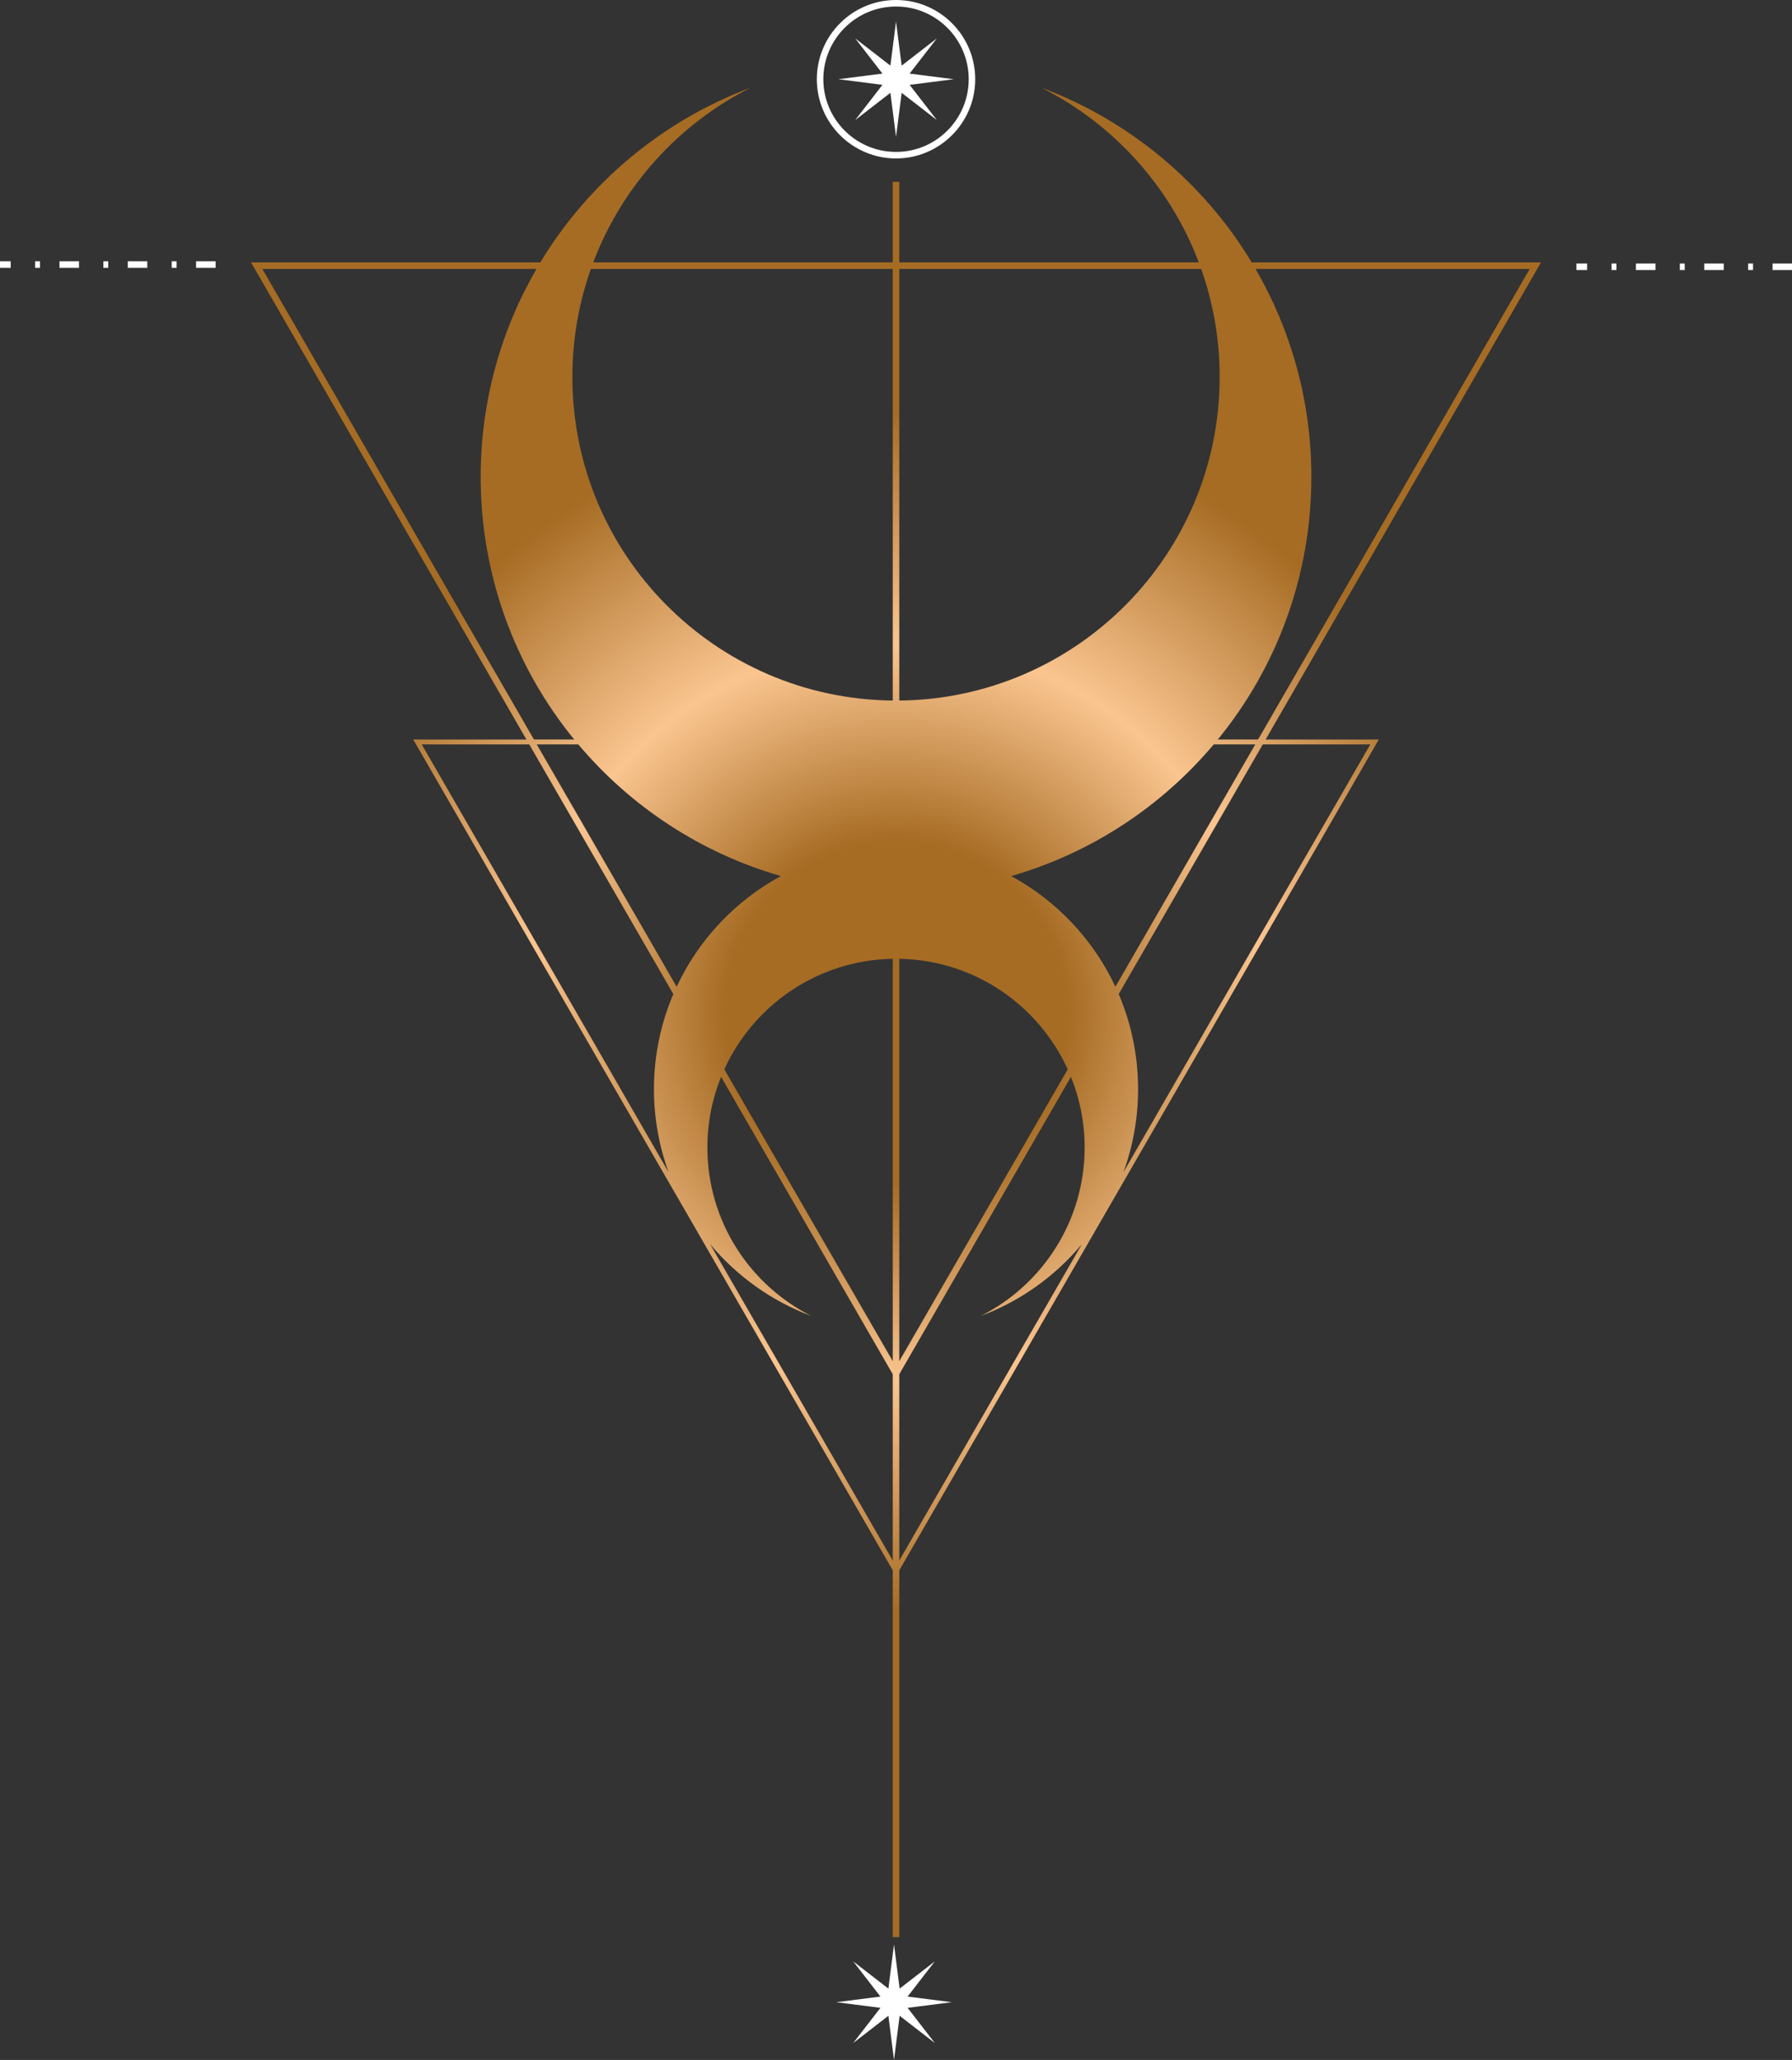 <?xml version="1.0" encoding="UTF-8"?><svg xmlns="http://www.w3.org/2000/svg" xmlns:xlink="http://www.w3.org/1999/xlink" data-name="Warstwa 1" height="500.0" preserveAspectRatio="xMidYMid meet" version="1.0" viewBox="0.0 0.0 435.1 500.0" width="435.1" zoomAndPan="magnify"><rect x="0.0" y="0.0" width="435.1" height="500.0" fill="#333333" stroke="none"/><defs><radialGradient cx="217.555" cy="245.743" data-name="Gradient bez nazwy 132" fx="217.555" fy="245.743" gradientUnits="userSpaceOnUse" id="a" r="193.523" xlink:actuate="onLoad" xlink:show="other" xlink:type="simple" xmlns:xlink="http://www.w3.org/1999/xlink"><stop offset=".214" stop-color="#a66c24"/><stop offset=".462" stop-color="#fbc590"/><stop offset=".754" stop-color="#a66c24"/></radialGradient></defs><path d="M252.884,21.292c17.47,8.811,31.201,23.946,38.187,42.398h-72.724v-19.556h-1.582v19.556h-72.724c6.985-18.452,20.716-33.587,38.187-42.398-21.412,8.011-39.369,23.092-51.039,42.398H60.953l66.863,115.81h-27.479l116.427,201.657v89.037h1.582v-89.037l115.914-200.769,.514-.888h-27.48l66.177-114.623,.686-1.187h-70.235c-11.67-19.306-29.627-34.387-51.039-42.398Zm38.762,43.98c2.902,8.197,4.493,17.015,4.493,26.209,0,43.135-34.758,78.137-77.792,78.563V65.273h73.299Zm-102.049,147.377c-11.055,5.99-19.962,15.427-25.306,26.863l-33.965-58.829h10.083c12.7,15.076,29.736,26.362,49.187,31.965Zm27.167,20.08v97.668l-40.899-70.84c7.105-15.607,22.706-26.519,40.899-26.829Zm1.582,0c18.193,.309,33.794,11.221,40.9,26.828l-40.9,70.841v-97.668Zm27.167-20.08c19.452-5.604,36.487-16.89,49.187-31.965h10.082l-33.964,58.828c-5.343-11.436-14.251-20.873-25.305-26.863Zm-28.75-147.377v104.772c-43.034-.427-77.792-35.428-77.792-78.563,0-9.193,1.59-18.011,4.493-26.209h73.299Zm-153.07,0h66.57c-8.61,14.848-13.554,32.087-13.554,50.488,0,24.18,8.518,46.366,22.707,63.739h-9.774L63.694,65.273Zm64.805,115.412l34.99,60.604c-3.026,7.083-4.705,14.879-4.705,23.069,0,7.079,1.252,13.864,3.546,20.148l-59.941-103.821h26.11Zm43.926,121.307c6.475,7.753,14.907,13.816,24.541,17.421-14.949-7.539-25.209-23.02-25.209-40.905,0-6.061,1.188-11.841,3.327-17.135l41.679,72.191v45.226l-44.339-76.797Zm45.921,31.572l41.68-72.192c2.139,5.295,3.327,11.075,3.327,17.136,0,17.886-10.259,33.366-25.209,40.905,9.634-3.605,18.066-9.668,24.541-17.42l-44.339,76.796v-45.225Zm114.376-152.879l-59.941,103.821c2.294-6.284,3.546-13.07,3.546-20.148,0-8.19-1.679-15.986-4.706-23.07l34.989-60.603h26.112Zm38.694-115.412l-65.949,114.227h-9.773c14.189-17.373,22.707-39.559,22.707-63.739,0-18.401-4.944-35.64-13.554-50.488h66.569Z" fill="url(#a)"/><g id="change1_1"><path d="M41.687 63.423H42.872V65.005H41.687z" fill="#fff"/></g><g id="change1_2"><path d="M25.103 63.423H26.288V65.005H25.103z" fill="#fff"/></g><g id="change1_3"><path d="M0 63.423H2.597V65.005H0z" fill="#fff"/></g><g id="change1_4"><path d="M8.52 63.423H9.705V65.005H8.52z" fill="#fff"/></g><g id="change1_5"><path d="M31.026 63.423H35.764V65.005H31.026z" fill="#fff"/></g><g id="change1_6"><path d="M47.609 63.423H52.347V65.005H47.609z" fill="#fff"/></g><g id="change1_7"><path d="M14.442 63.423H19.18V65.005H14.442z" fill="#fff"/></g><g id="change1_8"><path d="M382.763 63.965H385.361V65.547H382.763z" fill="#fff"/></g><g id="change1_9"><path d="M413.79 63.965H418.528V65.547H413.79z" fill="#fff"/></g><g id="change1_10"><path d="M424.451 63.965H425.636V65.547H424.451z" fill="#fff"/></g><g id="change1_11"><path d="M430.374 63.965H435.112V65.547H430.374z" fill="#fff"/></g><g id="change1_12"><path d="M397.207 63.965H401.945V65.547H397.207z" fill="#fff"/></g><g id="change1_13"><path d="M391.284 63.965H392.469V65.547H391.284z" fill="#fff"/></g><g id="change1_14"><path d="M407.868 63.965H409.053V65.547H407.868z" fill="#fff"/></g><g id="change1_15"><path d="M217.555,38.459c10.604,0,19.23-8.627,19.23-19.23S228.16,0,217.555,0s-19.229,8.627-19.229,19.23,8.626,19.23,19.229,19.23Zm0-36.877c9.731,0,17.648,7.916,17.648,17.647s-7.917,17.647-17.648,17.647-17.647-7.916-17.647-17.647S207.825,1.582,217.555,1.582Z" fill="#fff"/></g><g id="change1_16"><path d="M220.365 484.623L226.974 476.081 218.433 482.691 217.067 471.977 215.701 482.691 207.159 476.081 213.769 484.623 203.055 485.989 213.769 487.355 207.159 495.896 215.701 489.287 217.067 500 218.433 489.287 226.974 495.896 220.365 487.355 231.078 485.989 220.365 484.623z" fill="#fff"/></g><g id="change1_17"><path d="M207.648 29.137L216.19 22.527 217.556 33.241 218.922 22.527 227.463 29.137 220.854 20.595 231.567 19.229 220.854 17.863 227.463 9.322 218.922 15.931 217.556 5.218 216.19 15.931 207.648 9.322 214.258 17.863 203.545 19.229 214.258 20.595 207.648 29.137z" fill="#fff"/></g></svg>